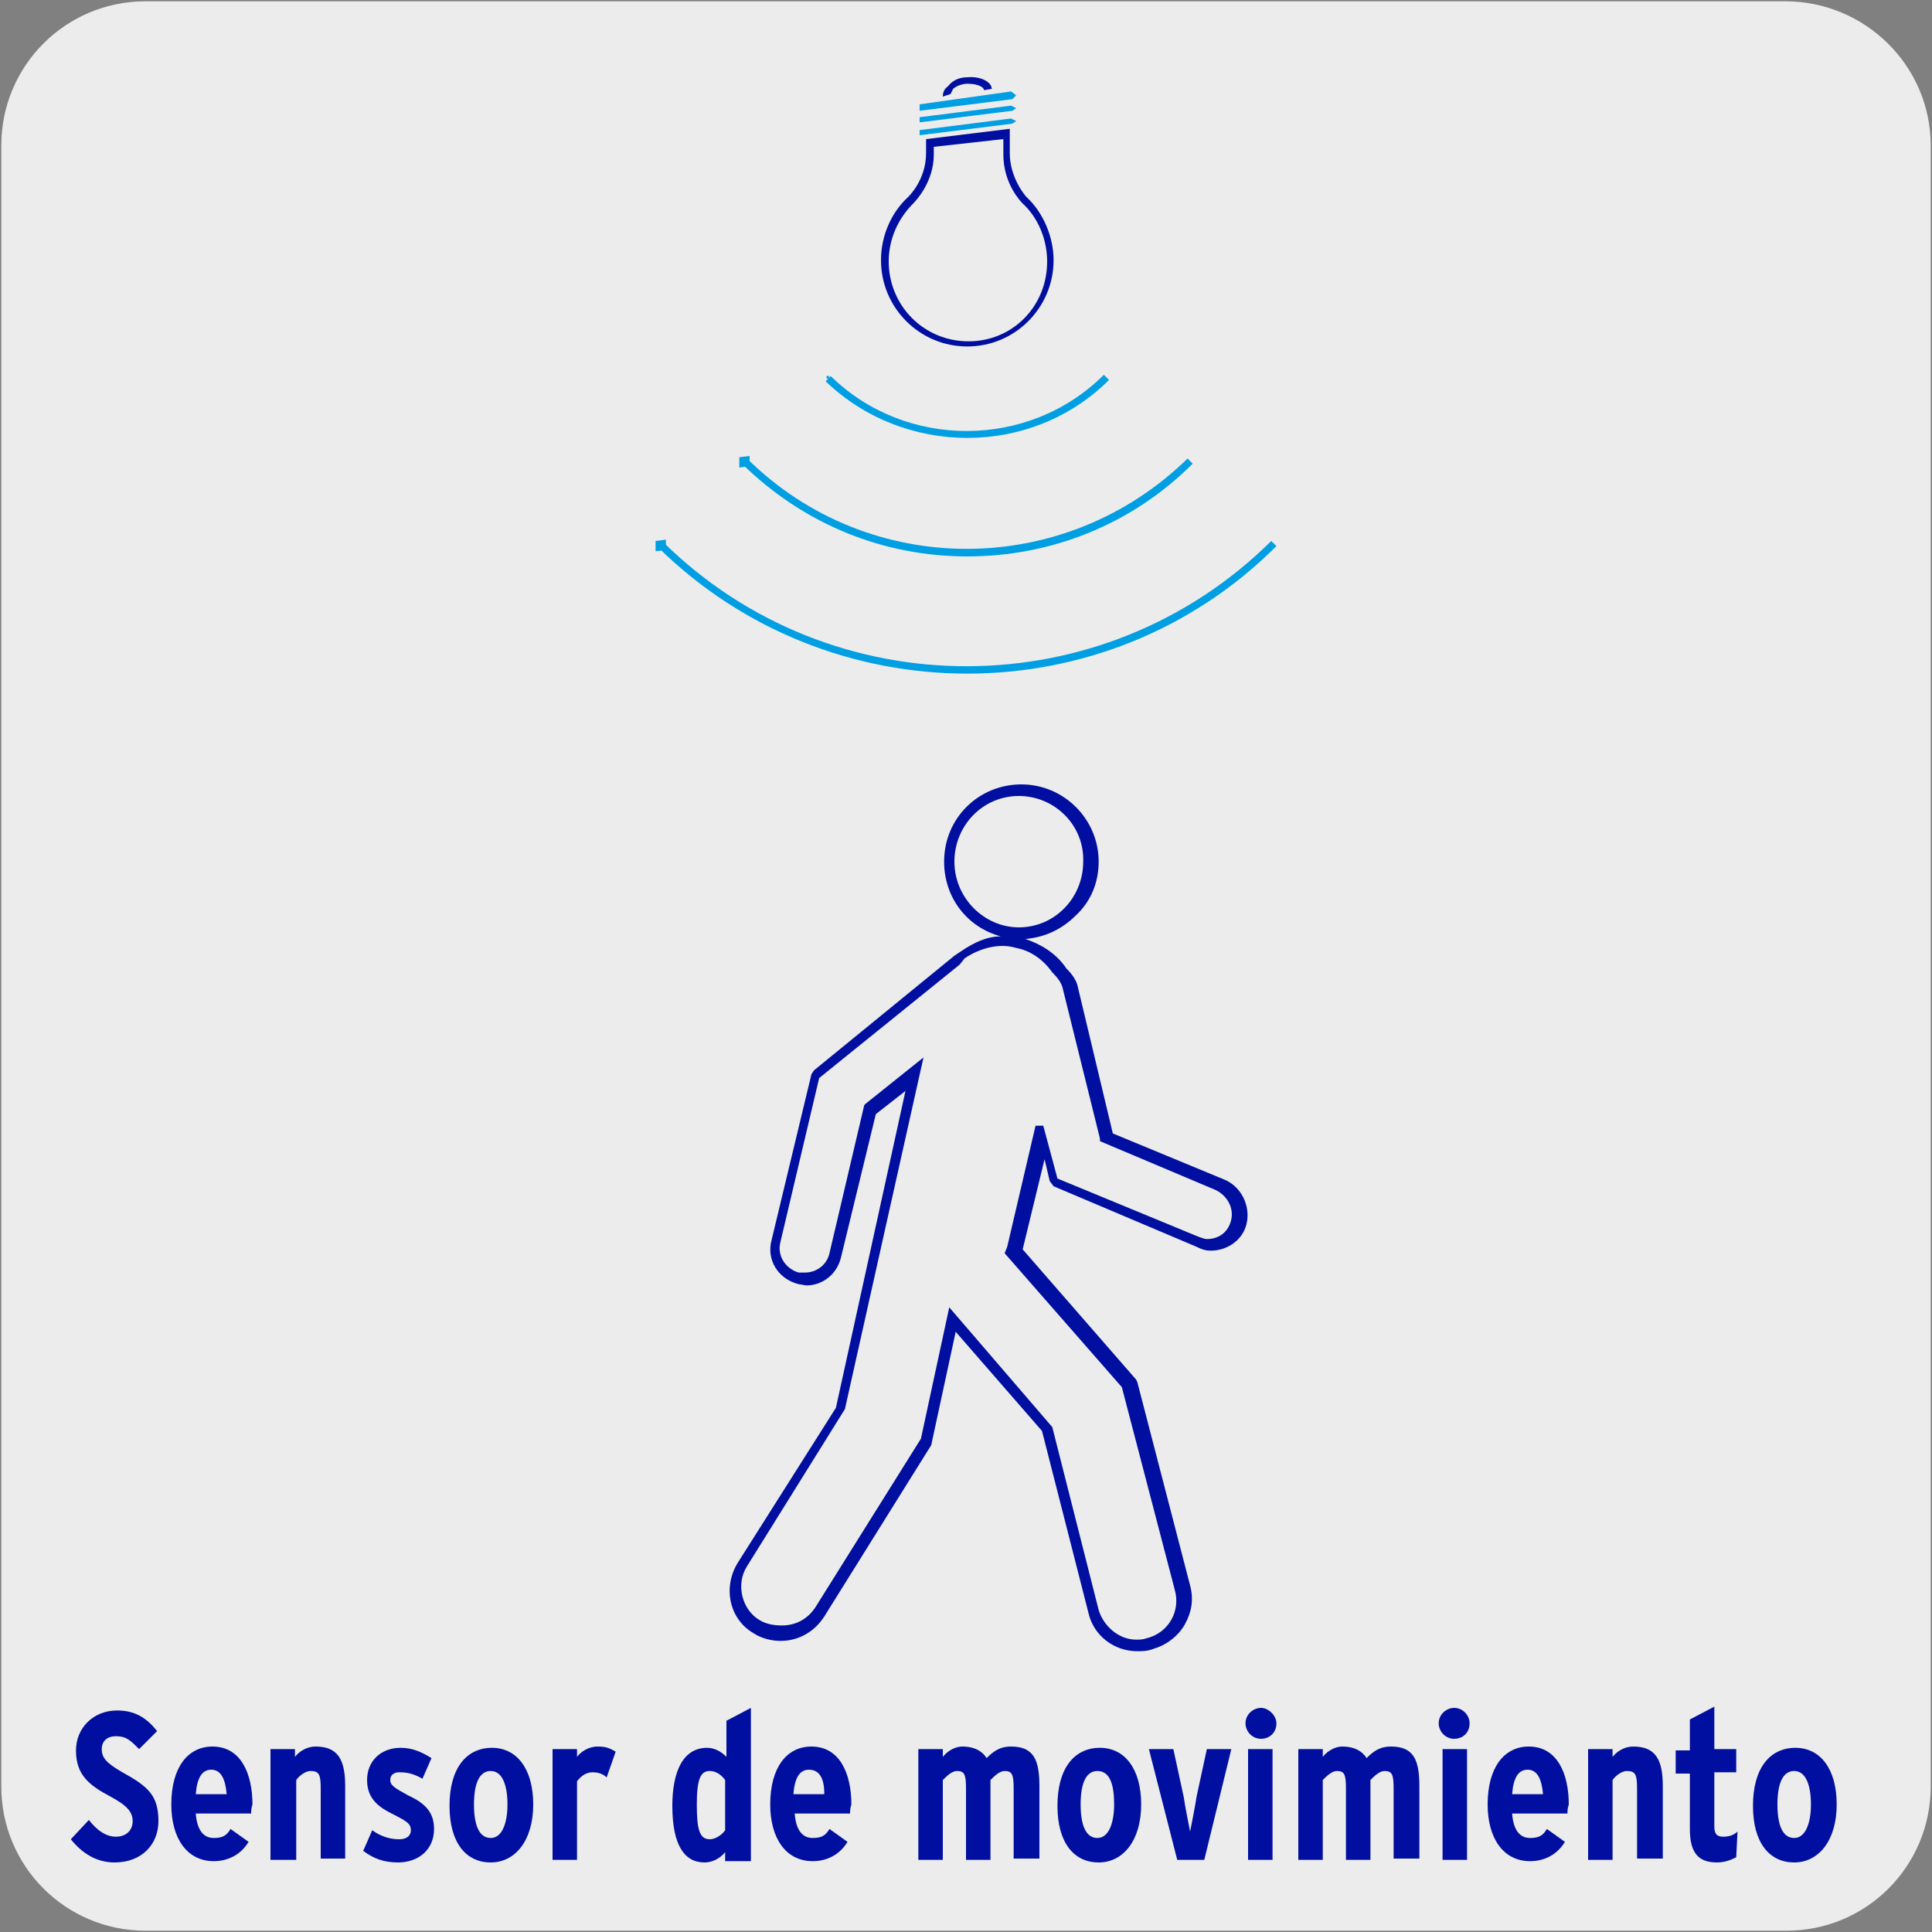 <?xml version="1.0" encoding="utf-8"?>
<!-- Generator: Adobe Illustrator 26.5.0, SVG Export Plug-In . SVG Version: 6.00 Build 0)  -->
<svg version="1.1" id="Capa_1" xmlns="http://www.w3.org/2000/svg" xmlns:xlink="http://www.w3.org/1999/xlink" x="0px" y="0px"
	 viewBox="0 0 150 150" style="enable-background:new 0 0 150 150;" xml:space="preserve">
<rect x="0" y="0" width="150" height="150" fill="#808080" stroke="none"/>
<style type="text/css">
	.st0{fill:#EDECEC;}
	.st1{fill:#000F9F;}
	.st2{fill:#009FE3;}
</style>
<path class="st0" d="M11.3,0.1h127.3c6.2,0,11.3,5,11.3,11.2v127.4c0,6.2-5,11.2-11.2,11.2H11.3c-6.2,0-11.2-5-11.2-11.2V11.3
	C0.1,5.1,5.1,0.1,11.3,0.1L11.3,0.1z"/>
<g>
	<path class="st1" d="M88.3,128.2c-1.8,0-3.4-1.2-3.8-3l-3.6-14.1l-6.7-7.7l-1.9,8.8L64,125.5c-0.7,1.1-1.9,1.9-3.4,1.9
		c-0.7,0-1.5-0.2-2.1-0.6c-1.9-1.1-2.4-3.6-1.2-5.5l7.6-12l5.4-24.6l-2.3,1.8l-2.7,11.1c-0.3,1.3-1.4,2.2-2.7,2.2l-0.6-0.1
		c-1.6-0.4-2.5-1.9-2.1-3.4l3.1-12.9l0.2-0.3l10.9-8.9l0.6-0.4c0.9-0.6,1.9-1.1,3-1.1c-2.6-0.7-4.4-3-4.4-5.8c0-3.4,2.7-6,6-6l0,0
		c3.3,0,6,2.7,6,6c0,1.6-0.6,3.1-1.8,4.2c-1.1,1.1-2.5,1.7-3.9,1.8c1.2,0.4,2.4,1.1,3.2,2.3c0.4,0.4,0.8,0.9,0.9,1.5L86.4,88
		l8.7,3.6c1.4,0.6,2.1,2.3,1.6,3.7c-0.4,1.1-1.5,1.8-2.7,1.8c-0.4,0-0.7-0.1-1.1-0.3l-11.1-4.7l-0.3-0.4L81.1,90L79.4,97l8.8,10.1
		l0.1,0.2l4.1,15.8c0.3,1.1,0.1,2.1-0.4,3c-0.5,0.9-1.4,1.6-2.4,1.9C89.1,128.2,88.7,128.2,88.3,128.2z M73.7,101.5l8,9.3l3.6,14.2
		c0.4,1.3,1.6,2.3,2.9,2.3c0.3,0,0.5,0,0.8-0.1c1.7-0.4,2.7-2.1,2.2-3.8l-4.1-15.7l-9.1-10.4l0.2-0.5l2.2-9.4h0.6l1.1,4.1L93,96
		c0.3,0.1,0.5,0.2,0.7,0.2c0.8,0,1.5-0.4,1.8-1.2c0.4-1-0.1-2.1-1.1-2.6l-9-3.8v-0.2l-2.9-11.7c-0.1-0.4-0.4-0.8-0.7-1.1l-0.1-0.1
		c-0.7-1-1.7-1.7-2.8-1.9c-1.3-0.4-2.8,0-4,0.8l-0.4,0.5l-10.9,8.8l-3,12.7c-0.3,1.1,0.4,2.1,1.4,2.4h0.5c0.9,0,1.7-0.6,1.9-1.5
		l2.7-11.5l0.1-0.1l4.5-3.6l-6.1,27.3L58,121.6c-0.9,1.4-0.4,3.4,1,4.2c0.5,0.3,1.1,0.4,1.7,0.4c1.1,0,2-0.5,2.6-1.4l8.2-13.1
		L73.7,101.5z M79.1,61.8c-2.8,0-5,2.3-5,5.1c0,2.8,2.3,5.1,5,5.1c2.8,0,5-2.3,5-5.1C84.2,64.1,81.9,61.8,79.1,61.8L79.1,61.8z"/>
</g>
<g>
	<path class="st2" d="M75.1,34c-4,0-8-1.5-11-4.4l0.4-0.4c5.8,5.7,15.4,5.7,21.2-0.1l0.4,0.4C83.1,32.5,79.1,34,75.1,34z"/>
</g>
<g>
	
		<rect x="64.2" y="29.2" transform="matrix(0.998 -5.665826e-02 5.665826e-02 0.998 -1.558 3.691)" class="st2" width="0.2" height="0.2"/>
</g>
<g>
	<path class="st2" d="M75.1,43.2c-6.4,0-12.6-2.4-17.5-7.2l0.4-0.4c9.5,9.4,24.7,9.3,34.2,0l0.4,0.4C87.8,40.8,81.5,43.2,75.1,43.2z
		"/>
</g>
<g>
	<polygon class="st2" points="57.4,36.3 57.4,35.5 58.2,35.4 58.2,36.2 	"/>
</g>
<g>
	<path class="st2" d="M75.1,52.3c-8.7,0-17.4-3.3-24-9.8l0.4-0.4C64.6,55,85.7,54.9,98.7,42l0.4,0.4C92.5,49,83.8,52.3,75.1,52.3z"
		/>
</g>
<g>
	<polygon class="st2" points="50.9,42.8 50.9,42 51.7,41.9 51.7,42.7 	"/>
</g>
<g>
	<polygon class="st2" points="71.4,10.1 71.4,10.5 78.6,9.6 78.9,9.4 78.5,9.2 	"/>
</g>
<g>
	<polygon class="st2" points="71.4,9.1 71.4,9.5 78.6,8.6 78.9,8.4 78.5,8.2 	"/>
</g>
<g>
	<polygon class="st2" points="71.4,8.1 71.4,8.6 78.6,7.7 78.9,7.4 78.5,7.1 	"/>
</g>
<g>
	<path class="st1" d="M75.1,6c1.1-0.1,1.9,0.4,1.9,0.9L76.4,7c0-0.2-0.4-0.5-1.3-0.5c-0.4,0-0.9,0.2-1.1,0.4l-0.2,0.4l-0.6,0.2
		c0-0.3,0.1-0.6,0.4-0.8C73.9,6.3,74.4,6,75.1,6"/>
</g>
<g>
	<path class="st1" d="M75.1,26.9c-3.7,0-6.7-3-6.7-6.7c0-1.9,0.8-3.7,2.1-4.9c0,0,1.4-1.3,1.4-3.4v-1.1l6.5-0.8v1.9
		c0,1.9,1.2,3.3,1.3,3.4c1.3,1.2,2.1,3.1,2.1,4.9C81.8,23.9,78.8,26.9,75.1,26.9z M72.5,11.4V12c0,2.2-1.5,3.7-1.6,3.8
		C69.7,17,69,18.6,69,20.3c0,3.4,2.7,6.2,6.2,6.2c3.4,0,6.1-2.7,6.1-6.2c0-1.7-0.7-3.4-1.9-4.5l0,0c-0.1-0.1-1.5-1.5-1.5-3.8v-1.2
		L72.5,11.4z"/>
</g>
<g>
	<path class="st1" d="M8.9,144.6c-1.5,0-2.6-0.8-3.4-1.8l1.4-1.5c0.7,0.9,1.4,1.3,2.1,1.3c0.8,0,1.3-0.5,1.3-1.2
		c0-0.7-0.4-1.2-1.7-1.9c-1.7-0.9-2.7-1.7-2.7-3.6c0-1.7,1.3-3.1,3.2-3.1c1.4,0,2.3,0.6,3.1,1.6l-1.4,1.4c-0.7-0.7-1-1-1.8-1
		c-0.7,0-1.1,0.4-1.1,1c0,0.7,0.4,1.1,1.6,1.8c2,1.1,2.8,1.8,2.8,3.8C12.3,143.2,11,144.6,8.9,144.6z"/>
	<path class="st1" d="M19.5,140.8h-4.3c0.1,1.3,0.6,1.9,1.4,1.9c0.7,0,1-0.2,1.3-0.7l1.4,1c-0.6,1-1.6,1.5-2.7,1.5
		c-2.1,0-3.3-1.8-3.3-4.4c0-2.9,1.3-4.5,3.2-4.5c2.2,0,3.1,2.1,3.1,4.5C19.5,140.4,19.5,140.6,19.5,140.8z M16.4,137.4
		c-0.7,0-1.1,0.6-1.2,1.9h2.4C17.5,138.2,17.2,137.4,16.4,137.4z"/>
	<path class="st1" d="M24.9,144.4v-5.5c0-1.1-0.1-1.4-0.8-1.4c-0.4,0-0.9,0.4-1.1,0.7v6.2H21v-8.6h1.9v0.6c0.4-0.5,1-0.8,1.6-0.8
		c1.8,0,2.3,1.1,2.3,3.1v5.6H24.9z"/>
	<path class="st1" d="M30.9,144.6c-1.1,0-1.9-0.3-2.7-0.9l0.7-1.6c0.7,0.5,1.4,0.7,2.1,0.7c0.6,0,0.9-0.3,0.9-0.7
		c0-0.5-0.3-0.7-1.5-1.3c-1.2-0.6-1.9-1.3-1.9-2.6c0-1.5,1.1-2.5,2.6-2.5c0.9,0,1.6,0.3,2.4,0.8l-0.7,1.6c-0.7-0.4-1.2-0.5-1.8-0.5
		c-0.4,0-0.7,0.2-0.7,0.6c0,0.4,0.3,0.6,1.4,1.2c1.3,0.6,2,1.3,2,2.6C33.7,143.6,32.5,144.6,30.9,144.6z"/>
	<path class="st1" d="M38.1,144.6c-1.9,0-3.2-1.5-3.2-4.4c0-2.9,1.3-4.5,3.3-4.5c1.9,0,3.2,1.6,3.2,4.4S40,144.6,38.1,144.6z
		 M38.1,137.5c-0.9,0-1.3,1-1.3,2.6s0.4,2.6,1.3,2.6c0.9,0,1.3-1.2,1.3-2.6C39.4,138.6,39,137.5,38.1,137.5z"/>
	<path class="st1" d="M47.1,138c-0.3-0.3-0.7-0.4-1.1-0.4c-0.5,0-0.9,0.3-1.2,0.7v6.1h-1.9v-8.6h1.9v0.6c0.3-0.4,0.9-0.8,1.6-0.8
		c0.6,0,0.9,0.1,1.4,0.4L47.1,138z"/>
	<path class="st1" d="M56.3,144.4v-0.6c-0.4,0.5-1,0.8-1.6,0.8c-1.6,0-2.5-1.4-2.5-4.4c0-2.6,0.8-4.5,2.7-4.5c0.6,0,1.1,0.3,1.5,0.7
		v-2.8l1.9-1v11.9H56.3z M56.3,138.2c-0.3-0.4-0.7-0.7-1.2-0.7c-0.7,0-1,0.6-1,2.6c0,1.9,0.2,2.7,1,2.7c0.5,0,1-0.4,1.2-0.7V138.2z"
		/>
	<path class="st1" d="M66,140.8h-4.3c0.1,1.3,0.6,1.9,1.4,1.9c0.7,0,1-0.2,1.3-0.7l1.4,1c-0.6,1-1.6,1.5-2.7,1.5
		c-2.1,0-3.3-1.8-3.3-4.4c0-2.9,1.3-4.5,3.2-4.5c2.2,0,3.1,2.1,3.1,4.5C66,140.4,66,140.6,66,140.8z M62.8,137.4
		c-0.7,0-1.1,0.6-1.2,1.9h2.4C64,138.2,63.7,137.4,62.8,137.4z"/>
	<path class="st1" d="M78.7,144.4v-5.5c0-1.1-0.1-1.4-0.7-1.4c-0.4,0-0.8,0.4-1.1,0.7v6.2H75v-5.5c0-1.1-0.1-1.4-0.7-1.4
		c-0.4,0-0.8,0.4-1.1,0.7v6.2h-1.9v-8.6h1.9v0.6c0.4-0.5,1-0.8,1.5-0.8c1,0,1.6,0.4,1.9,0.9c0.5-0.5,1-0.9,1.9-0.9
		c1.8,0,2.2,1.1,2.2,3.1v5.6H78.7z"/>
	<path class="st1" d="M85.3,144.6c-1.9,0-3.2-1.5-3.2-4.4c0-2.9,1.3-4.5,3.3-4.5c1.9,0,3.2,1.6,3.2,4.4S87.2,144.6,85.3,144.6z
		 M85.2,137.5c-0.9,0-1.3,1-1.3,2.6s0.4,2.6,1.3,2.6c0.9,0,1.3-1.2,1.3-2.6C86.5,138.6,86.2,137.5,85.2,137.5z"/>
	<path class="st1" d="M93.5,144.4h-2.1l-2.2-8.6h1.9l0.8,3.7c0.1,0.7,0.4,2.2,0.5,2.7c0.1-0.5,0.4-2,0.5-2.7l0.8-3.7h1.9L93.5,144.4
		z"/>
	<path class="st1" d="M97.9,135c-0.7,0-1.2-0.6-1.2-1.2c0-0.7,0.6-1.2,1.2-1.2s1.2,0.6,1.2,1.2C99.1,134.5,98.6,135,97.9,135z
		 M96.9,144.4v-8.6h1.9v8.6H96.9z"/>
	<path class="st1" d="M108.2,144.4v-5.5c0-1.1-0.1-1.4-0.7-1.4c-0.4,0-0.8,0.4-1.1,0.7v6.2h-1.9v-5.5c0-1.1-0.1-1.4-0.7-1.4
		c-0.4,0-0.8,0.4-1.1,0.7v6.2h-1.9v-8.6h1.9v0.6c0.4-0.5,1-0.8,1.5-0.8c1,0,1.6,0.4,1.9,0.9c0.5-0.5,1-0.9,1.9-0.9
		c1.8,0,2.2,1.1,2.2,3.1v5.6H108.2z"/>
	<path class="st1" d="M112.9,135c-0.7,0-1.2-0.6-1.2-1.2c0-0.7,0.6-1.2,1.2-1.2c0.7,0,1.2,0.6,1.2,1.2
		C114.1,134.5,113.6,135,112.9,135z M112,144.4v-8.6h1.9v8.6H112z"/>
	<path class="st1" d="M121.7,140.8h-4.3c0.1,1.3,0.6,1.9,1.4,1.9c0.7,0,1-0.2,1.3-0.7l1.4,1c-0.6,1-1.6,1.5-2.7,1.5
		c-2.1,0-3.3-1.8-3.3-4.4c0-2.9,1.3-4.5,3.2-4.5c2.2,0,3.1,2.1,3.1,4.5C121.7,140.4,121.7,140.6,121.7,140.8z M118.6,137.4
		c-0.7,0-1.1,0.6-1.2,1.9h2.4C119.7,138.2,119.4,137.4,118.6,137.4z"/>
	<path class="st1" d="M127.1,144.4v-5.5c0-1.1-0.1-1.4-0.8-1.4c-0.4,0-0.9,0.4-1.1,0.7v6.2h-1.9v-8.6h1.9v0.6c0.4-0.5,1-0.8,1.6-0.8
		c1.8,0,2.3,1.1,2.3,3.1v5.6H127.1z"/>
	<path class="st1" d="M134.8,144.2c-0.4,0.2-0.9,0.4-1.5,0.4c-1.4,0-2.1-0.7-2.1-2.6v-4.3h-1.1v-1.8h1.1v-2.4l1.9-1v3.3h1.7v1.8
		h-1.7v4.2c0,0.6,0.2,0.8,0.7,0.8c0.4,0,0.8-0.1,1.1-0.4L134.8,144.2z"/>
	<path class="st1" d="M139.3,144.6c-1.9,0-3.2-1.5-3.2-4.4c0-2.9,1.3-4.5,3.3-4.5c1.9,0,3.2,1.6,3.2,4.4S141.2,144.6,139.3,144.6z
		 M139.3,137.5c-0.9,0-1.3,1-1.3,2.6s0.4,2.6,1.3,2.6c0.9,0,1.3-1.2,1.3-2.6C140.6,138.6,140.2,137.5,139.3,137.5z"/>
</g>
</svg>
